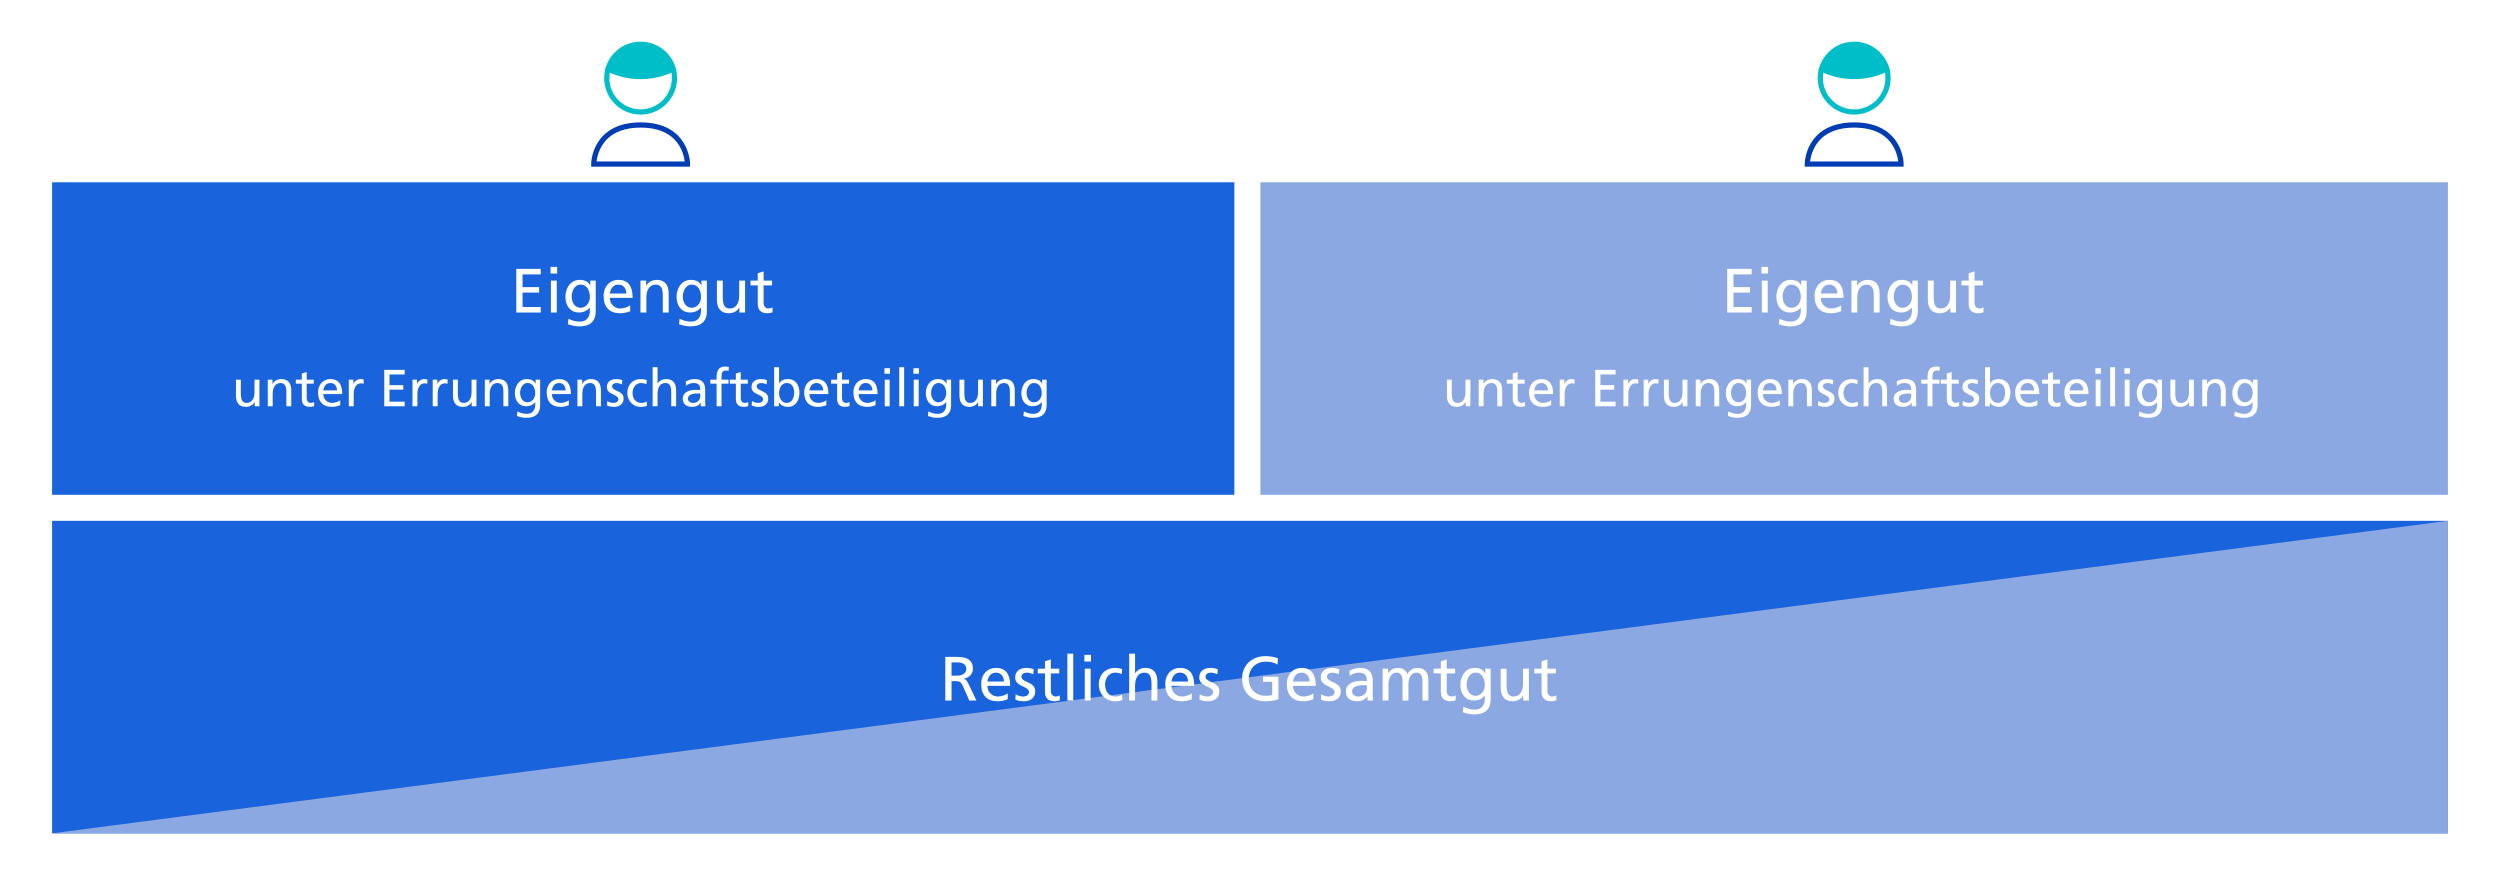 <svg width="480" height="170" viewBox="0 0 480 170" fill="none" xmlns="http://www.w3.org/2000/svg">
<rect width="480" height="170" fill="white"/>
<path d="M85.79 55.228V56.46H81.716V59.316H85.426V60.548H81.716V63.768H85.79V65H80.316V55.228H85.79ZM89.467 54.78V56.264H87.983V54.78H89.467ZM89.383 57.86V65H88.067V57.86H89.383ZM94.372 65C93.718 65 93.158 64.841 92.692 64.524C92.234 64.197 91.889 63.768 91.656 63.236C91.432 62.704 91.32 62.121 91.32 61.486C91.32 60.823 91.446 60.203 91.698 59.624C91.95 59.045 92.314 58.579 92.79 58.224C93.275 57.869 93.849 57.692 94.512 57.692C95.669 57.692 96.453 58.103 96.864 58.924H96.892V57.86H98.11V64.706C98.11 65.817 97.806 66.661 97.2 67.24C96.593 67.819 95.669 68.108 94.428 68.108C93.989 68.108 93.583 68.071 93.21 67.996C92.846 67.921 92.398 67.795 91.866 67.618L92.006 66.4C92.538 66.652 92.986 66.82 93.35 66.904C93.723 66.997 94.129 67.044 94.568 67.044C95.268 67.044 95.814 66.825 96.206 66.386C96.598 65.947 96.794 65.35 96.794 64.594V63.894H96.766C96.495 64.249 96.145 64.524 95.716 64.72C95.296 64.907 94.848 65 94.372 65ZM96.794 61.5C96.794 60.716 96.612 60.063 96.248 59.54C95.884 59.017 95.37 58.756 94.708 58.756C94.297 58.756 93.942 58.887 93.644 59.148C93.345 59.4 93.116 59.731 92.958 60.142C92.799 60.543 92.72 60.968 92.72 61.416C92.72 61.883 92.804 62.307 92.972 62.69C93.14 63.073 93.373 63.376 93.672 63.6C93.97 63.824 94.316 63.936 94.708 63.936C95.09 63.936 95.44 63.833 95.758 63.628C96.075 63.413 96.327 63.124 96.514 62.76C96.7 62.387 96.794 61.967 96.794 61.5ZM103.588 65.168C102.384 65.168 101.465 64.837 100.83 64.174C100.196 63.502 99.878 62.545 99.878 61.304C99.878 60.595 100.018 59.969 100.298 59.428C100.578 58.877 100.97 58.453 101.474 58.154C101.988 57.846 102.571 57.692 103.224 57.692C105.324 57.692 106.374 59.036 106.374 61.724H101.278C101.278 62.191 101.386 62.606 101.6 62.97C101.824 63.325 102.114 63.605 102.468 63.81C102.823 64.006 103.21 64.104 103.63 64.104C103.994 64.104 104.391 64.034 104.82 63.894C105.259 63.745 105.595 63.577 105.828 63.39V64.706C105.362 64.893 104.96 65.014 104.624 65.07C104.288 65.135 103.943 65.168 103.588 65.168ZM103.182 58.756C102.66 58.756 102.23 58.933 101.894 59.288C101.558 59.643 101.353 60.128 101.278 60.744H104.974C104.965 60.156 104.802 59.68 104.484 59.316C104.167 58.943 103.733 58.756 103.182 58.756ZM111.564 58.756C110.882 58.756 110.36 59.017 109.996 59.54C109.632 60.063 109.45 60.777 109.45 61.682V65H108.134V57.86H109.408V58.994H109.436C109.65 58.583 109.968 58.266 110.388 58.042C110.808 57.809 111.27 57.692 111.774 57.692C112.66 57.692 113.328 57.953 113.776 58.476C114.224 58.999 114.448 59.75 114.448 60.73V65H113.132V61.136C113.132 60.259 112.992 59.643 112.712 59.288C112.441 58.933 112.058 58.756 111.564 58.756ZM119.268 65C118.615 65 118.055 64.841 117.588 64.524C117.131 64.197 116.786 63.768 116.552 63.236C116.328 62.704 116.216 62.121 116.216 61.486C116.216 60.823 116.342 60.203 116.594 59.624C116.846 59.045 117.21 58.579 117.686 58.224C118.172 57.869 118.746 57.692 119.408 57.692C120.566 57.692 121.35 58.103 121.76 58.924H121.788V57.86H123.006V64.706C123.006 65.817 122.703 66.661 122.096 67.24C121.49 67.819 120.566 68.108 119.324 68.108C118.886 68.108 118.48 68.071 118.106 67.996C117.742 67.921 117.294 67.795 116.762 67.618L116.902 66.4C117.434 66.652 117.882 66.82 118.246 66.904C118.62 66.997 119.026 67.044 119.464 67.044C120.164 67.044 120.71 66.825 121.102 66.386C121.494 65.947 121.69 65.35 121.69 64.594V63.894H121.662C121.392 64.249 121.042 64.524 120.612 64.72C120.192 64.907 119.744 65 119.268 65ZM121.69 61.5C121.69 60.716 121.508 60.063 121.144 59.54C120.78 59.017 120.267 58.756 119.604 58.756C119.194 58.756 118.839 58.887 118.54 59.148C118.242 59.4 118.013 59.731 117.854 60.142C117.696 60.543 117.616 60.968 117.616 61.416C117.616 61.883 117.7 62.307 117.868 62.69C118.036 63.073 118.27 63.376 118.568 63.6C118.867 63.824 119.212 63.936 119.604 63.936C119.987 63.936 120.337 63.833 120.654 63.628C120.972 63.413 121.224 63.124 121.41 62.76C121.597 62.387 121.69 61.967 121.69 61.5ZM130.263 63.866C130.086 64.249 129.782 64.561 129.353 64.804C128.933 65.047 128.457 65.168 127.925 65.168C127.038 65.168 126.371 64.907 125.923 64.384C125.475 63.861 125.251 63.105 125.251 62.116V57.86H126.567V61.458C126.567 62.494 126.702 63.194 126.973 63.558C127.244 63.922 127.631 64.104 128.135 64.104C128.798 64.104 129.316 63.847 129.689 63.334C130.062 62.821 130.249 62.102 130.249 61.178V57.86H131.565V65H130.291V63.866H130.263ZM136.581 65.168C135.863 65.168 135.317 64.991 134.943 64.636C134.579 64.272 134.397 63.763 134.397 63.11V58.924H132.787V57.86H134.397V56.208L135.713 55.788V57.86H137.603V58.924H135.713V62.858C135.713 63.203 135.811 63.497 136.007 63.74C136.203 63.983 136.474 64.104 136.819 64.104C137.146 64.104 137.445 64.02 137.715 63.852V64.972C137.249 65.103 136.871 65.168 136.581 65.168Z" fill="white"/>
<path d="M335.79 55.228V56.46H331.716V59.316H335.426V60.548H331.716V63.768H335.79V65H330.316V55.228H335.79ZM339.467 54.78V56.264H337.983V54.78H339.467ZM339.383 57.86V65H338.067V57.86H339.383ZM344.372 65C343.718 65 343.158 64.841 342.692 64.524C342.234 64.197 341.889 63.768 341.656 63.236C341.432 62.704 341.32 62.121 341.32 61.486C341.32 60.823 341.446 60.203 341.698 59.624C341.95 59.045 342.314 58.579 342.79 58.224C343.275 57.869 343.849 57.692 344.512 57.692C345.669 57.692 346.453 58.103 346.864 58.924H346.892V57.86H348.11V64.706C348.11 65.817 347.806 66.661 347.2 67.24C346.593 67.819 345.669 68.108 344.428 68.108C343.989 68.108 343.583 68.071 343.21 67.996C342.846 67.921 342.398 67.795 341.866 67.618L342.006 66.4C342.538 66.652 342.986 66.82 343.35 66.904C343.723 66.997 344.129 67.044 344.568 67.044C345.268 67.044 345.814 66.825 346.206 66.386C346.598 65.947 346.794 65.35 346.794 64.594V63.894H346.766C346.495 64.249 346.145 64.524 345.716 64.72C345.296 64.907 344.848 65 344.372 65ZM346.794 61.5C346.794 60.716 346.612 60.063 346.248 59.54C345.884 59.017 345.37 58.756 344.708 58.756C344.297 58.756 343.942 58.887 343.644 59.148C343.345 59.4 343.116 59.731 342.958 60.142C342.799 60.543 342.72 60.968 342.72 61.416C342.72 61.883 342.804 62.307 342.972 62.69C343.14 63.073 343.373 63.376 343.672 63.6C343.97 63.824 344.316 63.936 344.708 63.936C345.09 63.936 345.44 63.833 345.758 63.628C346.075 63.413 346.327 63.124 346.514 62.76C346.7 62.387 346.794 61.967 346.794 61.5ZM353.588 65.168C352.384 65.168 351.465 64.837 350.83 64.174C350.196 63.502 349.878 62.545 349.878 61.304C349.878 60.595 350.018 59.969 350.298 59.428C350.578 58.877 350.97 58.453 351.474 58.154C351.988 57.846 352.571 57.692 353.224 57.692C355.324 57.692 356.374 59.036 356.374 61.724H351.278C351.278 62.191 351.386 62.606 351.6 62.97C351.824 63.325 352.114 63.605 352.468 63.81C352.823 64.006 353.21 64.104 353.63 64.104C353.994 64.104 354.391 64.034 354.82 63.894C355.259 63.745 355.595 63.577 355.828 63.39V64.706C355.362 64.893 354.96 65.014 354.624 65.07C354.288 65.135 353.943 65.168 353.588 65.168ZM353.182 58.756C352.66 58.756 352.23 58.933 351.894 59.288C351.558 59.643 351.353 60.128 351.278 60.744H354.974C354.965 60.156 354.802 59.68 354.484 59.316C354.167 58.943 353.733 58.756 353.182 58.756ZM361.564 58.756C360.882 58.756 360.36 59.017 359.996 59.54C359.632 60.063 359.45 60.777 359.45 61.682V65H358.134V57.86H359.408V58.994H359.436C359.65 58.583 359.968 58.266 360.388 58.042C360.808 57.809 361.27 57.692 361.774 57.692C362.66 57.692 363.328 57.953 363.776 58.476C364.224 58.999 364.448 59.75 364.448 60.73V65H363.132V61.136C363.132 60.259 362.992 59.643 362.712 59.288C362.441 58.933 362.058 58.756 361.564 58.756ZM369.268 65C368.615 65 368.055 64.841 367.588 64.524C367.131 64.197 366.786 63.768 366.552 63.236C366.328 62.704 366.216 62.121 366.216 61.486C366.216 60.823 366.342 60.203 366.594 59.624C366.846 59.045 367.21 58.579 367.686 58.224C368.172 57.869 368.746 57.692 369.408 57.692C370.566 57.692 371.35 58.103 371.76 58.924H371.788V57.86H373.006V64.706C373.006 65.817 372.703 66.661 372.096 67.24C371.49 67.819 370.566 68.108 369.324 68.108C368.886 68.108 368.48 68.071 368.106 67.996C367.742 67.921 367.294 67.795 366.762 67.618L366.902 66.4C367.434 66.652 367.882 66.82 368.246 66.904C368.62 66.997 369.026 67.044 369.464 67.044C370.164 67.044 370.71 66.825 371.102 66.386C371.494 65.947 371.69 65.35 371.69 64.594V63.894H371.662C371.392 64.249 371.042 64.524 370.612 64.72C370.192 64.907 369.744 65 369.268 65ZM371.69 61.5C371.69 60.716 371.508 60.063 371.144 59.54C370.78 59.017 370.267 58.756 369.604 58.756C369.194 58.756 368.839 58.887 368.54 59.148C368.242 59.4 368.013 59.731 367.854 60.142C367.696 60.543 367.616 60.968 367.616 61.416C367.616 61.883 367.7 62.307 367.868 62.69C368.036 63.073 368.27 63.376 368.568 63.6C368.867 63.824 369.212 63.936 369.604 63.936C369.987 63.936 370.337 63.833 370.654 63.628C370.972 63.413 371.224 63.124 371.41 62.76C371.597 62.387 371.69 61.967 371.69 61.5ZM380.263 63.866C380.086 64.249 379.782 64.561 379.353 64.804C378.933 65.047 378.457 65.168 377.925 65.168C377.038 65.168 376.371 64.907 375.923 64.384C375.475 63.861 375.251 63.105 375.251 62.116V57.86H376.567V61.458C376.567 62.494 376.702 63.194 376.973 63.558C377.244 63.922 377.631 64.104 378.135 64.104C378.798 64.104 379.316 63.847 379.689 63.334C380.062 62.821 380.249 62.102 380.249 61.178V57.86H381.565V65H380.291V63.866H380.263ZM386.581 65.168C385.863 65.168 385.317 64.991 384.943 64.636C384.579 64.272 384.397 63.763 384.397 63.11V58.924H382.787V57.86H384.397V56.208L385.713 55.788V57.86H387.603V58.924H385.713V62.858C385.713 63.203 385.811 63.497 386.007 63.74C386.203 63.983 386.474 64.104 386.819 64.104C387.146 64.104 387.445 64.02 387.715 63.852V64.972C387.249 65.103 386.871 65.168 386.581 65.168Z" fill="white"/>
<rect width="227" height="60" transform="translate(10 35)" fill="#1964DC"/>
<path d="M103.82 51.624V52.68H100.328V55.128H103.508V56.184H100.328V58.944H103.82V60H99.128V51.624H103.82ZM106.972 51.24V52.512H105.7V51.24H106.972ZM106.9 53.88V60H105.772V53.88H106.9ZM111.176 60C110.616 60 110.136 59.864 109.736 59.592C109.344 59.312 109.048 58.944 108.848 58.488C108.656 58.032 108.56 57.532 108.56 56.988C108.56 56.42 108.668 55.888 108.884 55.392C109.1 54.896 109.412 54.496 109.82 54.192C110.236 53.888 110.728 53.736 111.296 53.736C112.288 53.736 112.96 54.088 113.312 54.792H113.336V53.88H114.38V59.748C114.38 60.7 114.12 61.424 113.6 61.92C113.08 62.416 112.288 62.664 111.224 62.664C110.848 62.664 110.5 62.632 110.18 62.568C109.868 62.504 109.484 62.396 109.028 62.244L109.148 61.2C109.604 61.416 109.988 61.56 110.3 61.632C110.62 61.712 110.968 61.752 111.344 61.752C111.944 61.752 112.412 61.564 112.748 61.188C113.084 60.812 113.252 60.3 113.252 59.652V59.052H113.228C112.996 59.356 112.696 59.592 112.328 59.76C111.968 59.92 111.584 60 111.176 60ZM113.252 57C113.252 56.328 113.096 55.768 112.784 55.32C112.472 54.872 112.032 54.648 111.464 54.648C111.112 54.648 110.808 54.76 110.552 54.984C110.296 55.2 110.1 55.484 109.964 55.836C109.828 56.18 109.76 56.544 109.76 56.928C109.76 57.328 109.832 57.692 109.976 58.02C110.12 58.348 110.32 58.608 110.576 58.8C110.832 58.992 111.128 59.088 111.464 59.088C111.792 59.088 112.092 59 112.364 58.824C112.636 58.64 112.852 58.392 113.012 58.08C113.172 57.76 113.252 57.4 113.252 57ZM119.076 60.144C118.044 60.144 117.256 59.86 116.712 59.292C116.168 58.716 115.896 57.896 115.896 56.832C115.896 56.224 116.016 55.688 116.256 55.224C116.496 54.752 116.832 54.388 117.264 54.132C117.704 53.868 118.204 53.736 118.764 53.736C120.564 53.736 121.464 54.888 121.464 57.192H117.096C117.096 57.592 117.188 57.948 117.372 58.26C117.564 58.564 117.812 58.804 118.116 58.98C118.42 59.148 118.752 59.232 119.112 59.232C119.424 59.232 119.764 59.172 120.132 59.052C120.508 58.924 120.796 58.78 120.996 58.62V59.748C120.596 59.908 120.252 60.012 119.964 60.06C119.676 60.116 119.38 60.144 119.076 60.144ZM118.728 54.648C118.28 54.648 117.912 54.8 117.624 55.104C117.336 55.408 117.16 55.824 117.096 56.352H120.264C120.256 55.848 120.116 55.44 119.844 55.128C119.572 54.808 119.2 54.648 118.728 54.648ZM125.912 54.648C125.328 54.648 124.88 54.872 124.568 55.32C124.256 55.768 124.1 56.38 124.1 57.156V60H122.972V53.88H124.064V54.852H124.088C124.272 54.5 124.544 54.228 124.904 54.036C125.264 53.836 125.66 53.736 126.092 53.736C126.852 53.736 127.424 53.96 127.808 54.408C128.192 54.856 128.384 55.5 128.384 56.34V60H127.256V56.688C127.256 55.936 127.136 55.408 126.896 55.104C126.664 54.8 126.336 54.648 125.912 54.648ZM132.516 60C131.956 60 131.476 59.864 131.076 59.592C130.684 59.312 130.388 58.944 130.188 58.488C129.996 58.032 129.9 57.532 129.9 56.988C129.9 56.42 130.008 55.888 130.224 55.392C130.44 54.896 130.752 54.496 131.16 54.192C131.576 53.888 132.068 53.736 132.636 53.736C133.628 53.736 134.3 54.088 134.652 54.792H134.676V53.88H135.72V59.748C135.72 60.7 135.46 61.424 134.94 61.92C134.42 62.416 133.628 62.664 132.564 62.664C132.188 62.664 131.84 62.632 131.52 62.568C131.208 62.504 130.824 62.396 130.368 62.244L130.488 61.2C130.944 61.416 131.328 61.56 131.64 61.632C131.96 61.712 132.308 61.752 132.684 61.752C133.284 61.752 133.752 61.564 134.088 61.188C134.424 60.812 134.592 60.3 134.592 59.652V59.052H134.568C134.336 59.356 134.036 59.592 133.668 59.76C133.308 59.92 132.924 60 132.516 60ZM134.592 57C134.592 56.328 134.436 55.768 134.124 55.32C133.812 54.872 133.372 54.648 132.804 54.648C132.452 54.648 132.148 54.76 131.892 54.984C131.636 55.2 131.44 55.484 131.304 55.836C131.168 56.18 131.1 56.544 131.1 56.928C131.1 57.328 131.172 57.692 131.316 58.02C131.46 58.348 131.66 58.608 131.916 58.8C132.172 58.992 132.468 59.088 132.804 59.088C133.132 59.088 133.432 59 133.704 58.824C133.976 58.64 134.192 58.392 134.352 58.08C134.512 57.76 134.592 57.4 134.592 57ZM141.94 59.028C141.788 59.356 141.528 59.624 141.16 59.832C140.8 60.04 140.392 60.144 139.936 60.144C139.176 60.144 138.604 59.92 138.22 59.472C137.836 59.024 137.644 58.376 137.644 57.528V53.88H138.772V56.964C138.772 57.852 138.888 58.452 139.12 58.764C139.352 59.076 139.684 59.232 140.116 59.232C140.684 59.232 141.128 59.012 141.448 58.572C141.768 58.132 141.928 57.516 141.928 56.724V53.88H143.056V60H141.964V59.028H141.94ZM147.356 60.144C146.74 60.144 146.272 59.992 145.952 59.688C145.64 59.376 145.484 58.94 145.484 58.38V54.792H144.104V53.88H145.484V52.464L146.612 52.104V53.88H148.232V54.792H146.612V58.164C146.612 58.46 146.696 58.712 146.864 58.92C147.032 59.128 147.264 59.232 147.56 59.232C147.84 59.232 148.096 59.16 148.328 59.016V59.976C147.928 60.088 147.604 60.144 147.356 60.144Z" fill="white"/>
<path d="M48.88 77.19C48.753 77.463 48.537 77.687 48.23 77.86C47.93 78.033 47.59 78.12 47.21 78.12C46.577 78.12 46.1 77.933 45.78 77.56C45.46 77.187 45.3 76.647 45.3 75.94V72.9H46.24V75.47C46.24 76.21 46.337 76.71 46.53 76.97C46.723 77.23 47 77.36 47.36 77.36C47.833 77.36 48.203 77.177 48.47 76.81C48.737 76.443 48.87 75.93 48.87 75.27V72.9H49.81V78H48.9V77.19H48.88ZM53.863 73.54C53.377 73.54 53.003 73.727 52.743 74.1C52.483 74.473 52.353 74.983 52.353 75.63V78H51.413V72.9H52.323V73.71H52.343C52.497 73.417 52.723 73.19 53.023 73.03C53.323 72.863 53.653 72.78 54.013 72.78C54.647 72.78 55.123 72.967 55.443 73.34C55.763 73.713 55.923 74.25 55.923 74.95V78H54.983V75.24C54.983 74.613 54.883 74.173 54.683 73.92C54.49 73.667 54.217 73.54 53.863 73.54ZM59.507 78.12C58.993 78.12 58.603 77.993 58.337 77.74C58.077 77.48 57.947 77.117 57.947 76.65V73.66H56.797V72.9H57.947V71.72L58.887 71.42V72.9H60.237V73.66H58.887V76.47C58.887 76.717 58.957 76.927 59.097 77.1C59.237 77.273 59.43 77.36 59.677 77.36C59.91 77.36 60.123 77.3 60.317 77.18V77.98C59.983 78.073 59.713 78.12 59.507 78.12ZM63.723 78.12C62.863 78.12 62.207 77.883 61.753 77.41C61.3 76.93 61.073 76.247 61.073 75.36C61.073 74.853 61.173 74.407 61.373 74.02C61.573 73.627 61.853 73.323 62.213 73.11C62.58 72.89 62.997 72.78 63.463 72.78C64.963 72.78 65.713 73.74 65.713 75.66H62.073C62.073 75.993 62.15 76.29 62.303 76.55C62.463 76.803 62.67 77.003 62.923 77.15C63.177 77.29 63.453 77.36 63.753 77.36C64.013 77.36 64.297 77.31 64.603 77.21C64.917 77.103 65.157 76.983 65.323 76.85V77.79C64.99 77.923 64.703 78.01 64.463 78.05C64.223 78.097 63.977 78.12 63.723 78.12ZM63.433 73.54C63.06 73.54 62.753 73.667 62.513 73.92C62.273 74.173 62.127 74.52 62.073 74.96H64.713C64.707 74.54 64.59 74.2 64.363 73.94C64.137 73.673 63.827 73.54 63.433 73.54ZM67.85 72.9V73.69H67.87C67.997 73.417 68.183 73.197 68.43 73.03C68.677 72.863 68.937 72.78 69.21 72.78C69.403 72.78 69.607 72.803 69.82 72.85V73.69C69.673 73.63 69.5 73.6 69.3 73.6C68.873 73.6 68.533 73.79 68.28 74.17C68.033 74.55 67.91 75.053 67.91 75.68V78H66.97V72.9H67.85ZM77.69 71.02V71.9H74.78V73.94H77.43V74.82H74.78V77.12H77.69V78H73.78V71.02H77.69ZM80.076 72.9V73.69H80.097C80.223 73.417 80.41 73.197 80.656 73.03C80.903 72.863 81.163 72.78 81.436 72.78C81.63 72.78 81.833 72.803 82.046 72.85V73.69C81.9 73.63 81.727 73.6 81.526 73.6C81.1 73.6 80.76 73.79 80.507 74.17C80.26 74.55 80.136 75.053 80.136 75.68V78H79.197V72.9H80.076ZM83.963 72.9V73.69H83.983C84.11 73.417 84.296 73.197 84.543 73.03C84.79 72.863 85.05 72.78 85.323 72.78C85.516 72.78 85.72 72.803 85.933 72.85V73.69C85.787 73.63 85.613 73.6 85.413 73.6C84.987 73.6 84.647 73.79 84.393 74.17C84.147 74.55 84.023 75.053 84.023 75.68V78H83.083V72.9H83.963ZM90.55 77.19C90.423 77.463 90.207 77.687 89.9 77.86C89.6 78.033 89.26 78.12 88.88 78.12C88.247 78.12 87.77 77.933 87.45 77.56C87.13 77.187 86.97 76.647 86.97 75.94V72.9H87.91V75.47C87.91 76.21 88.007 76.71 88.2 76.97C88.393 77.23 88.67 77.36 89.03 77.36C89.503 77.36 89.873 77.177 90.14 76.81C90.407 76.443 90.54 75.93 90.54 75.27V72.9H91.48V78H90.57V77.19H90.55ZM95.533 73.54C95.046 73.54 94.673 73.727 94.413 74.1C94.153 74.473 94.023 74.983 94.023 75.63V78H93.083V72.9H93.993V73.71H94.013C94.166 73.417 94.393 73.19 94.693 73.03C94.993 72.863 95.323 72.78 95.683 72.78C96.317 72.78 96.793 72.967 97.113 73.34C97.433 73.713 97.593 74.25 97.593 74.95V78H96.653V75.24C96.653 74.613 96.553 74.173 96.353 73.92C96.16 73.667 95.886 73.54 95.533 73.54ZM101.036 78C100.57 78 100.17 77.887 99.837 77.66C99.51 77.427 99.263 77.12 99.097 76.74C98.936 76.36 98.856 75.943 98.856 75.49C98.856 75.017 98.947 74.573 99.126 74.16C99.306 73.747 99.567 73.413 99.906 73.16C100.253 72.907 100.663 72.78 101.136 72.78C101.963 72.78 102.523 73.073 102.816 73.66H102.836V72.9H103.706V77.79C103.706 78.583 103.49 79.187 103.056 79.6C102.623 80.013 101.963 80.22 101.076 80.22C100.763 80.22 100.473 80.193 100.206 80.14C99.947 80.087 99.626 79.997 99.246 79.87L99.347 79C99.727 79.18 100.046 79.3 100.306 79.36C100.573 79.427 100.863 79.46 101.176 79.46C101.676 79.46 102.066 79.303 102.346 78.99C102.626 78.677 102.766 78.25 102.766 77.71V77.21H102.746C102.553 77.463 102.303 77.66 101.996 77.8C101.696 77.933 101.376 78 101.036 78ZM102.766 75.5C102.766 74.94 102.636 74.473 102.376 74.1C102.116 73.727 101.75 73.54 101.276 73.54C100.983 73.54 100.73 73.633 100.516 73.82C100.303 74 100.14 74.237 100.026 74.53C99.913 74.817 99.856 75.12 99.856 75.44C99.856 75.773 99.916 76.077 100.036 76.35C100.156 76.623 100.323 76.84 100.536 77C100.75 77.16 100.996 77.24 101.276 77.24C101.55 77.24 101.8 77.167 102.026 77.02C102.253 76.867 102.433 76.66 102.566 76.4C102.7 76.133 102.766 75.833 102.766 75.5ZM107.62 78.12C106.76 78.12 106.103 77.883 105.65 77.41C105.196 76.93 104.97 76.247 104.97 75.36C104.97 74.853 105.07 74.407 105.27 74.02C105.47 73.627 105.75 73.323 106.11 73.11C106.476 72.89 106.893 72.78 107.36 72.78C108.86 72.78 109.61 73.74 109.61 75.66H105.97C105.97 75.993 106.046 76.29 106.2 76.55C106.36 76.803 106.566 77.003 106.82 77.15C107.073 77.29 107.35 77.36 107.65 77.36C107.91 77.36 108.193 77.31 108.5 77.21C108.813 77.103 109.053 76.983 109.22 76.85V77.79C108.886 77.923 108.6 78.01 108.36 78.05C108.12 78.097 107.873 78.12 107.62 78.12ZM107.33 73.54C106.956 73.54 106.65 73.667 106.41 73.92C106.17 74.173 106.023 74.52 105.97 74.96H108.61C108.603 74.54 108.486 74.2 108.26 73.94C108.033 73.673 107.723 73.54 107.33 73.54ZM113.316 73.54C112.83 73.54 112.456 73.727 112.196 74.1C111.936 74.473 111.806 74.983 111.806 75.63V78H110.866V72.9H111.776V73.71H111.796C111.95 73.417 112.176 73.19 112.476 73.03C112.776 72.863 113.106 72.78 113.466 72.78C114.1 72.78 114.576 72.967 114.896 73.34C115.216 73.713 115.376 74.25 115.376 74.95V78H114.436V75.24C114.436 74.613 114.336 74.173 114.136 73.92C113.943 73.667 113.67 73.54 113.316 73.54ZM117.77 77.36C118.043 77.36 118.27 77.3 118.45 77.18C118.636 77.053 118.73 76.87 118.73 76.63C118.73 76.477 118.663 76.333 118.53 76.2C118.396 76.067 118.156 75.923 117.81 75.77C117.316 75.55 116.976 75.33 116.79 75.11C116.61 74.883 116.52 74.627 116.52 74.34C116.52 73.833 116.686 73.447 117.02 73.18C117.36 72.913 117.793 72.78 118.32 72.78C118.52 72.78 118.71 72.797 118.89 72.83C119.07 72.863 119.27 72.913 119.49 72.98L119.41 73.8C119.316 73.74 119.156 73.683 118.93 73.63C118.71 73.57 118.54 73.54 118.42 73.54C118.153 73.54 117.936 73.597 117.77 73.71C117.603 73.817 117.52 73.967 117.52 74.16C117.52 74.353 117.596 74.517 117.75 74.65C117.903 74.777 118.156 74.917 118.51 75.07C118.95 75.263 119.263 75.47 119.45 75.69C119.636 75.91 119.73 76.19 119.73 76.53C119.73 77.01 119.566 77.397 119.24 77.69C118.913 77.977 118.48 78.12 117.94 78.12C117.36 78.12 116.896 78.027 116.55 77.84L116.6 77C116.753 77.1 116.943 77.187 117.17 77.26C117.403 77.327 117.603 77.36 117.77 77.36ZM123.046 78.12C122.54 78.12 122.09 78 121.696 77.76C121.303 77.52 120.996 77.197 120.776 76.79C120.556 76.377 120.446 75.93 120.446 75.45C120.446 74.937 120.553 74.477 120.766 74.07C120.986 73.663 121.293 73.347 121.686 73.12C122.08 72.893 122.533 72.78 123.046 72.78C123.233 72.78 123.436 72.8 123.656 72.84C123.876 72.88 124.053 72.927 124.186 72.98L124.106 73.76C123.753 73.613 123.413 73.54 123.086 73.54C122.76 73.54 122.47 73.63 122.216 73.81C121.97 73.983 121.78 74.217 121.646 74.51C121.513 74.803 121.446 75.117 121.446 75.45C121.446 75.777 121.506 76.087 121.626 76.38C121.753 76.667 121.943 76.903 122.196 77.09C122.45 77.27 122.766 77.36 123.146 77.36C123.313 77.36 123.486 77.337 123.666 77.29C123.853 77.237 124.016 77.163 124.156 77.07L124.226 77.91C123.906 78.05 123.513 78.12 123.046 78.12ZM127.77 73.54C127.243 73.54 126.856 73.74 126.61 74.14C126.37 74.54 126.25 75.03 126.25 75.61V78H125.31V70.5H126.25V73.63H126.27C126.443 73.357 126.67 73.147 126.95 73C127.236 72.853 127.556 72.78 127.91 72.78C128.543 72.78 129.02 72.97 129.34 73.35C129.66 73.723 129.82 74.263 129.82 74.97V78H128.88V75.32C128.88 74.74 128.796 74.3 128.63 74C128.47 73.693 128.183 73.54 127.77 73.54ZM134.533 77.34C134.353 77.593 134.126 77.787 133.853 77.92C133.58 78.053 133.276 78.12 132.943 78.12C132.35 78.12 131.89 77.983 131.563 77.71C131.243 77.437 131.083 77.043 131.083 76.53C131.083 76.003 131.306 75.593 131.753 75.3C132.206 75 132.796 74.85 133.523 74.85C133.863 74.85 134.173 74.857 134.453 74.87C134.453 74.403 134.353 74.067 134.153 73.86C133.96 73.647 133.64 73.54 133.193 73.54C132.933 73.54 132.67 73.587 132.403 73.68C132.143 73.767 131.913 73.893 131.713 74.06L131.663 73.26C132.203 72.94 132.763 72.78 133.343 72.78C134.043 72.78 134.56 72.95 134.893 73.29C135.226 73.63 135.393 74.16 135.393 74.88V77.12C135.393 77.493 135.406 77.787 135.433 78H134.553V77.34H134.533ZM133.843 75.55C133.296 75.55 132.866 75.633 132.553 75.8C132.24 75.967 132.083 76.21 132.083 76.53C132.083 76.77 132.176 76.97 132.363 77.13C132.556 77.283 132.783 77.36 133.043 77.36C133.476 77.36 133.82 77.237 134.073 76.99C134.326 76.743 134.453 76.42 134.453 76.02V75.57C134.406 75.57 134.323 75.567 134.203 75.56C134.083 75.553 133.963 75.55 133.843 75.55ZM136.39 73.66V72.9H137.59V72.4C137.59 71.707 137.72 71.197 137.98 70.87C138.24 70.543 138.68 70.38 139.3 70.38C139.48 70.38 139.69 70.4 139.93 70.44L139.89 71.2C139.776 71.16 139.626 71.14 139.44 71.14C139.106 71.14 138.87 71.23 138.73 71.41C138.596 71.583 138.53 71.87 138.53 72.27V72.9H139.88V73.66H138.53V78H137.59V73.66H136.39ZM142.846 78.12C142.333 78.12 141.943 77.993 141.676 77.74C141.416 77.48 141.286 77.117 141.286 76.65V73.66H140.136V72.9H141.286V71.72L142.226 71.42V72.9H143.576V73.66H142.226V76.47C142.226 76.717 142.296 76.927 142.436 77.1C142.576 77.273 142.77 77.36 143.016 77.36C143.25 77.36 143.463 77.3 143.656 77.18V77.98C143.323 78.073 143.053 78.12 142.846 78.12ZM145.543 77.36C145.816 77.36 146.043 77.3 146.223 77.18C146.41 77.053 146.503 76.87 146.503 76.63C146.503 76.477 146.436 76.333 146.303 76.2C146.17 76.067 145.93 75.923 145.583 75.77C145.09 75.55 144.75 75.33 144.563 75.11C144.383 74.883 144.293 74.627 144.293 74.34C144.293 73.833 144.46 73.447 144.793 73.18C145.133 72.913 145.566 72.78 146.093 72.78C146.293 72.78 146.483 72.797 146.663 72.83C146.843 72.863 147.043 72.913 147.263 72.98L147.183 73.8C147.09 73.74 146.93 73.683 146.703 73.63C146.483 73.57 146.313 73.54 146.193 73.54C145.926 73.54 145.71 73.597 145.543 73.71C145.376 73.817 145.293 73.967 145.293 74.16C145.293 74.353 145.37 74.517 145.523 74.65C145.676 74.777 145.93 74.917 146.283 75.07C146.723 75.263 147.036 75.47 147.223 75.69C147.41 75.91 147.503 76.19 147.503 76.53C147.503 77.01 147.34 77.397 147.013 77.69C146.686 77.977 146.253 78.12 145.713 78.12C145.133 78.12 144.67 78.027 144.323 77.84L144.373 77C144.526 77.1 144.716 77.187 144.943 77.26C145.176 77.327 145.376 77.36 145.543 77.36ZM149.58 70.5V73.6H149.6C149.94 73.053 150.503 72.78 151.29 72.78C151.75 72.78 152.147 72.893 152.48 73.12C152.813 73.347 153.063 73.657 153.23 74.05C153.403 74.437 153.49 74.873 153.49 75.36C153.49 75.86 153.41 76.32 153.25 76.74C153.09 77.153 152.843 77.487 152.51 77.74C152.183 77.993 151.78 78.12 151.3 78.12C150.933 78.12 150.597 78.047 150.29 77.9C149.983 77.753 149.74 77.547 149.56 77.28H149.54V78H148.64V70.5H149.58ZM152.49 75.42C152.49 74.84 152.367 74.383 152.12 74.05C151.873 73.71 151.527 73.54 151.08 73.54C150.767 73.54 150.497 73.63 150.27 73.81C150.043 73.99 149.87 74.227 149.75 74.52C149.637 74.813 149.58 75.127 149.58 75.46C149.58 75.773 149.633 76.077 149.74 76.37C149.853 76.663 150.023 76.903 150.25 77.09C150.477 77.27 150.753 77.36 151.08 77.36C151.373 77.36 151.627 77.27 151.84 77.09C152.053 76.91 152.213 76.673 152.32 76.38C152.433 76.08 152.49 75.76 152.49 75.42ZM157.063 78.12C156.203 78.12 155.546 77.883 155.093 77.41C154.64 76.93 154.413 76.247 154.413 75.36C154.413 74.853 154.513 74.407 154.713 74.02C154.913 73.627 155.193 73.323 155.553 73.11C155.92 72.89 156.336 72.78 156.803 72.78C158.303 72.78 159.053 73.74 159.053 75.66H155.413C155.413 75.993 155.49 76.29 155.643 76.55C155.803 76.803 156.01 77.003 156.263 77.15C156.516 77.29 156.793 77.36 157.093 77.36C157.353 77.36 157.636 77.31 157.943 77.21C158.256 77.103 158.496 76.983 158.663 76.85V77.79C158.33 77.923 158.043 78.01 157.803 78.05C157.563 78.097 157.316 78.12 157.063 78.12ZM156.773 73.54C156.4 73.54 156.093 73.667 155.853 73.92C155.613 74.173 155.466 74.52 155.413 74.96H158.053C158.046 74.54 157.93 74.2 157.703 73.94C157.476 73.673 157.166 73.54 156.773 73.54ZM162.29 78.12C161.776 78.12 161.386 77.993 161.12 77.74C160.86 77.48 160.73 77.117 160.73 76.65V73.66H159.58V72.9H160.73V71.72L161.67 71.42V72.9H163.02V73.66H161.67V76.47C161.67 76.717 161.74 76.927 161.88 77.1C162.02 77.273 162.213 77.36 162.46 77.36C162.693 77.36 162.906 77.3 163.1 77.18V77.98C162.766 78.073 162.496 78.12 162.29 78.12ZM166.506 78.12C165.646 78.12 164.99 77.883 164.536 77.41C164.083 76.93 163.856 76.247 163.856 75.36C163.856 74.853 163.956 74.407 164.156 74.02C164.356 73.627 164.636 73.323 164.996 73.11C165.363 72.89 165.78 72.78 166.246 72.78C167.746 72.78 168.496 73.74 168.496 75.66H164.856C164.856 75.993 164.933 76.29 165.086 76.55C165.246 76.803 165.453 77.003 165.706 77.15C165.96 77.29 166.236 77.36 166.536 77.36C166.796 77.36 167.08 77.31 167.386 77.21C167.7 77.103 167.94 76.983 168.106 76.85V77.79C167.773 77.923 167.486 78.01 167.246 78.05C167.006 78.097 166.76 78.12 166.506 78.12ZM166.216 73.54C165.843 73.54 165.536 73.667 165.296 73.92C165.056 74.173 164.91 74.52 164.856 74.96H167.496C167.49 74.54 167.373 74.2 167.146 73.94C166.92 73.673 166.61 73.54 166.216 73.54ZM170.873 70.7V71.76H169.813V70.7H170.873ZM170.813 72.9V78H169.873V72.9H170.813ZM173.596 70.5V78H172.656V70.5H173.596ZM176.44 70.7V71.76H175.38V70.7H176.44ZM176.38 72.9V78H175.44V72.9H176.38ZM179.943 78C179.476 78 179.076 77.887 178.743 77.66C178.416 77.427 178.169 77.12 178.003 76.74C177.843 76.36 177.763 75.943 177.763 75.49C177.763 75.017 177.853 74.573 178.033 74.16C178.213 73.747 178.473 73.413 178.813 73.16C179.159 72.907 179.569 72.78 180.043 72.78C180.869 72.78 181.429 73.073 181.723 73.66H181.743V72.9H182.613V77.79C182.613 78.583 182.396 79.187 181.963 79.6C181.529 80.013 180.869 80.22 179.983 80.22C179.669 80.22 179.379 80.193 179.113 80.14C178.853 80.087 178.533 79.997 178.153 79.87L178.253 79C178.633 79.18 178.953 79.3 179.213 79.36C179.479 79.427 179.769 79.46 180.083 79.46C180.583 79.46 180.973 79.303 181.253 78.99C181.533 78.677 181.673 78.25 181.673 77.71V77.21H181.653C181.459 77.463 181.209 77.66 180.903 77.8C180.603 77.933 180.283 78 179.943 78ZM181.673 75.5C181.673 74.94 181.543 74.473 181.283 74.1C181.023 73.727 180.656 73.54 180.183 73.54C179.889 73.54 179.636 73.633 179.423 73.82C179.209 74 179.046 74.237 178.933 74.53C178.819 74.817 178.763 75.12 178.763 75.44C178.763 75.773 178.823 76.077 178.943 76.35C179.063 76.623 179.229 76.84 179.443 77C179.656 77.16 179.903 77.24 180.183 77.24C180.456 77.24 180.706 77.167 180.933 77.02C181.159 76.867 181.339 76.66 181.473 76.4C181.606 76.133 181.673 75.833 181.673 75.5ZM187.796 77.19C187.669 77.463 187.453 77.687 187.146 77.86C186.846 78.033 186.506 78.12 186.126 78.12C185.493 78.12 185.016 77.933 184.696 77.56C184.376 77.187 184.216 76.647 184.216 75.94V72.9H185.156V75.47C185.156 76.21 185.253 76.71 185.446 76.97C185.639 77.23 185.916 77.36 186.276 77.36C186.749 77.36 187.119 77.177 187.386 76.81C187.653 76.443 187.786 75.93 187.786 75.27V72.9H188.726V78H187.816V77.19H187.796ZM192.779 73.54C192.293 73.54 191.919 73.727 191.659 74.1C191.399 74.473 191.269 74.983 191.269 75.63V78H190.329V72.9H191.239V73.71H191.259C191.413 73.417 191.639 73.19 191.939 73.03C192.239 72.863 192.569 72.78 192.929 72.78C193.563 72.78 194.039 72.967 194.359 73.34C194.679 73.713 194.839 74.25 194.839 74.95V78H193.899V75.24C193.899 74.613 193.799 74.173 193.599 73.92C193.406 73.667 193.133 73.54 192.779 73.54ZM198.283 78C197.816 78 197.416 77.887 197.083 77.66C196.756 77.427 196.509 77.12 196.343 76.74C196.183 76.36 196.103 75.943 196.103 75.49C196.103 75.017 196.193 74.573 196.373 74.16C196.553 73.747 196.813 73.413 197.153 73.16C197.499 72.907 197.909 72.78 198.383 72.78C199.209 72.78 199.769 73.073 200.063 73.66H200.083V72.9H200.953V77.79C200.953 78.583 200.736 79.187 200.303 79.6C199.869 80.013 199.209 80.22 198.323 80.22C198.009 80.22 197.719 80.193 197.453 80.14C197.193 80.087 196.873 79.997 196.493 79.87L196.593 79C196.973 79.18 197.293 79.3 197.553 79.36C197.819 79.427 198.109 79.46 198.423 79.46C198.923 79.46 199.313 79.303 199.593 78.99C199.873 78.677 200.013 78.25 200.013 77.71V77.21H199.993C199.799 77.463 199.549 77.66 199.243 77.8C198.943 77.933 198.623 78 198.283 78ZM200.013 75.5C200.013 74.94 199.883 74.473 199.623 74.1C199.363 73.727 198.996 73.54 198.523 73.54C198.229 73.54 197.976 73.633 197.763 73.82C197.549 74 197.386 74.237 197.273 74.53C197.159 74.817 197.103 75.12 197.103 75.44C197.103 75.773 197.163 76.077 197.283 76.35C197.403 76.623 197.569 76.84 197.783 77C197.996 77.16 198.243 77.24 198.523 77.24C198.796 77.24 199.046 77.167 199.273 77.02C199.499 76.867 199.679 76.66 199.813 76.4C199.946 76.133 200.013 75.833 200.013 75.5Z" fill="white"/>
<rect width="228" height="60" transform="translate(242 35)" fill="#8BA8E3"/>
<path d="M336.32 51.624V52.68H332.828V55.128H336.008V56.184H332.828V58.944H336.32V60H331.628V51.624H336.32ZM339.472 51.24V52.512H338.2V51.24H339.472ZM339.4 53.88V60H338.272V53.88H339.4ZM343.676 60C343.116 60 342.636 59.864 342.236 59.592C341.844 59.312 341.548 58.944 341.348 58.488C341.156 58.032 341.06 57.532 341.06 56.988C341.06 56.42 341.168 55.888 341.384 55.392C341.6 54.896 341.912 54.496 342.32 54.192C342.736 53.888 343.228 53.736 343.796 53.736C344.788 53.736 345.46 54.088 345.812 54.792H345.836V53.88H346.88V59.748C346.88 60.7 346.62 61.424 346.1 61.92C345.58 62.416 344.788 62.664 343.724 62.664C343.348 62.664 343 62.632 342.68 62.568C342.368 62.504 341.984 62.396 341.528 62.244L341.648 61.2C342.104 61.416 342.488 61.56 342.8 61.632C343.12 61.712 343.468 61.752 343.844 61.752C344.444 61.752 344.912 61.564 345.248 61.188C345.584 60.812 345.752 60.3 345.752 59.652V59.052H345.728C345.496 59.356 345.196 59.592 344.828 59.76C344.468 59.92 344.084 60 343.676 60ZM345.752 57C345.752 56.328 345.596 55.768 345.284 55.32C344.972 54.872 344.532 54.648 343.964 54.648C343.612 54.648 343.308 54.76 343.052 54.984C342.796 55.2 342.6 55.484 342.464 55.836C342.328 56.18 342.26 56.544 342.26 56.928C342.26 57.328 342.332 57.692 342.476 58.02C342.62 58.348 342.82 58.608 343.076 58.8C343.332 58.992 343.628 59.088 343.964 59.088C344.292 59.088 344.592 59 344.864 58.824C345.136 58.64 345.352 58.392 345.512 58.08C345.672 57.76 345.752 57.4 345.752 57ZM351.576 60.144C350.544 60.144 349.756 59.86 349.212 59.292C348.668 58.716 348.396 57.896 348.396 56.832C348.396 56.224 348.516 55.688 348.756 55.224C348.996 54.752 349.332 54.388 349.764 54.132C350.204 53.868 350.704 53.736 351.264 53.736C353.064 53.736 353.964 54.888 353.964 57.192H349.596C349.596 57.592 349.688 57.948 349.872 58.26C350.064 58.564 350.312 58.804 350.616 58.98C350.92 59.148 351.252 59.232 351.612 59.232C351.924 59.232 352.264 59.172 352.632 59.052C353.008 58.924 353.296 58.78 353.496 58.62V59.748C353.096 59.908 352.752 60.012 352.464 60.06C352.176 60.116 351.88 60.144 351.576 60.144ZM351.228 54.648C350.78 54.648 350.412 54.8 350.124 55.104C349.836 55.408 349.66 55.824 349.596 56.352H352.764C352.756 55.848 352.616 55.44 352.344 55.128C352.072 54.808 351.7 54.648 351.228 54.648ZM358.412 54.648C357.828 54.648 357.38 54.872 357.068 55.32C356.756 55.768 356.6 56.38 356.6 57.156V60H355.472V53.88H356.564V54.852H356.588C356.772 54.5 357.044 54.228 357.404 54.036C357.764 53.836 358.16 53.736 358.592 53.736C359.352 53.736 359.924 53.96 360.308 54.408C360.692 54.856 360.884 55.5 360.884 56.34V60H359.756V56.688C359.756 55.936 359.636 55.408 359.396 55.104C359.164 54.8 358.836 54.648 358.412 54.648ZM365.016 60C364.456 60 363.976 59.864 363.576 59.592C363.184 59.312 362.888 58.944 362.688 58.488C362.496 58.032 362.4 57.532 362.4 56.988C362.4 56.42 362.508 55.888 362.724 55.392C362.94 54.896 363.252 54.496 363.66 54.192C364.076 53.888 364.568 53.736 365.136 53.736C366.128 53.736 366.8 54.088 367.152 54.792H367.176V53.88H368.22V59.748C368.22 60.7 367.96 61.424 367.44 61.92C366.92 62.416 366.128 62.664 365.064 62.664C364.688 62.664 364.34 62.632 364.02 62.568C363.708 62.504 363.324 62.396 362.868 62.244L362.988 61.2C363.444 61.416 363.828 61.56 364.14 61.632C364.46 61.712 364.808 61.752 365.184 61.752C365.784 61.752 366.252 61.564 366.588 61.188C366.924 60.812 367.092 60.3 367.092 59.652V59.052H367.068C366.836 59.356 366.536 59.592 366.168 59.76C365.808 59.92 365.424 60 365.016 60ZM367.092 57C367.092 56.328 366.936 55.768 366.624 55.32C366.312 54.872 365.872 54.648 365.304 54.648C364.952 54.648 364.648 54.76 364.392 54.984C364.136 55.2 363.94 55.484 363.804 55.836C363.668 56.18 363.6 56.544 363.6 56.928C363.6 57.328 363.672 57.692 363.816 58.02C363.96 58.348 364.16 58.608 364.416 58.8C364.672 58.992 364.968 59.088 365.304 59.088C365.632 59.088 365.932 59 366.204 58.824C366.476 58.64 366.692 58.392 366.852 58.08C367.012 57.76 367.092 57.4 367.092 57ZM374.44 59.028C374.288 59.356 374.028 59.624 373.66 59.832C373.3 60.04 372.892 60.144 372.436 60.144C371.676 60.144 371.104 59.92 370.72 59.472C370.336 59.024 370.144 58.376 370.144 57.528V53.88H371.272V56.964C371.272 57.852 371.388 58.452 371.62 58.764C371.852 59.076 372.184 59.232 372.616 59.232C373.184 59.232 373.628 59.012 373.948 58.572C374.268 58.132 374.428 57.516 374.428 56.724V53.88H375.556V60H374.464V59.028H374.44ZM379.856 60.144C379.24 60.144 378.772 59.992 378.452 59.688C378.14 59.376 377.984 58.94 377.984 58.38V54.792H376.604V53.88H377.984V52.464L379.112 52.104V53.88H380.732V54.792H379.112V58.164C379.112 58.46 379.196 58.712 379.364 58.92C379.532 59.128 379.764 59.232 380.06 59.232C380.34 59.232 380.596 59.16 380.828 59.016V59.976C380.428 60.088 380.104 60.144 379.856 60.144Z" fill="white"/>
<path d="M281.38 77.19C281.253 77.463 281.037 77.687 280.73 77.86C280.43 78.033 280.09 78.12 279.71 78.12C279.077 78.12 278.6 77.933 278.28 77.56C277.96 77.187 277.8 76.647 277.8 75.94V72.9H278.74V75.47C278.74 76.21 278.837 76.71 279.03 76.97C279.223 77.23 279.5 77.36 279.86 77.36C280.333 77.36 280.703 77.177 280.97 76.81C281.237 76.443 281.37 75.93 281.37 75.27V72.9H282.31V78H281.4V77.19H281.38ZM286.363 73.54C285.877 73.54 285.503 73.727 285.243 74.1C284.983 74.473 284.853 74.983 284.853 75.63V78H283.913V72.9H284.823V73.71H284.843C284.997 73.417 285.223 73.19 285.523 73.03C285.823 72.863 286.153 72.78 286.513 72.78C287.147 72.78 287.623 72.967 287.943 73.34C288.263 73.713 288.423 74.25 288.423 74.95V78H287.483V75.24C287.483 74.613 287.383 74.173 287.183 73.92C286.99 73.667 286.717 73.54 286.363 73.54ZM292.007 78.12C291.493 78.12 291.103 77.993 290.837 77.74C290.577 77.48 290.447 77.117 290.447 76.65V73.66H289.297V72.9H290.447V71.72L291.387 71.42V72.9H292.737V73.66H291.387V76.47C291.387 76.717 291.457 76.927 291.597 77.1C291.737 77.273 291.93 77.36 292.177 77.36C292.41 77.36 292.623 77.3 292.817 77.18V77.98C292.483 78.073 292.213 78.12 292.007 78.12ZM296.223 78.12C295.363 78.12 294.707 77.883 294.253 77.41C293.8 76.93 293.573 76.247 293.573 75.36C293.573 74.853 293.673 74.407 293.873 74.02C294.073 73.627 294.353 73.323 294.713 73.11C295.08 72.89 295.497 72.78 295.963 72.78C297.463 72.78 298.213 73.74 298.213 75.66H294.573C294.573 75.993 294.65 76.29 294.803 76.55C294.963 76.803 295.17 77.003 295.423 77.15C295.677 77.29 295.953 77.36 296.253 77.36C296.513 77.36 296.797 77.31 297.103 77.21C297.417 77.103 297.657 76.983 297.823 76.85V77.79C297.49 77.923 297.203 78.01 296.963 78.05C296.723 78.097 296.477 78.12 296.223 78.12ZM295.933 73.54C295.56 73.54 295.253 73.667 295.013 73.92C294.773 74.173 294.627 74.52 294.573 74.96H297.213C297.207 74.54 297.09 74.2 296.863 73.94C296.637 73.673 296.327 73.54 295.933 73.54ZM300.35 72.9V73.69H300.37C300.497 73.417 300.683 73.197 300.93 73.03C301.177 72.863 301.437 72.78 301.71 72.78C301.903 72.78 302.107 72.803 302.32 72.85V73.69C302.173 73.63 302 73.6 301.8 73.6C301.373 73.6 301.033 73.79 300.78 74.17C300.533 74.55 300.41 75.053 300.41 75.68V78H299.47V72.9H300.35ZM310.19 71.02V71.9H307.28V73.94H309.93V74.82H307.28V77.12H310.19V78H306.28V71.02H310.19ZM312.576 72.9V73.69H312.596C312.723 73.417 312.91 73.197 313.156 73.03C313.403 72.863 313.663 72.78 313.936 72.78C314.13 72.78 314.333 72.803 314.546 72.85V73.69C314.4 73.63 314.226 73.6 314.026 73.6C313.6 73.6 313.26 73.79 313.006 74.17C312.76 74.55 312.636 75.053 312.636 75.68V78H311.696V72.9H312.576ZM316.463 72.9V73.69H316.483C316.61 73.417 316.797 73.197 317.043 73.03C317.29 72.863 317.55 72.78 317.823 72.78C318.017 72.78 318.22 72.803 318.433 72.85V73.69C318.287 73.63 318.113 73.6 317.913 73.6C317.487 73.6 317.147 73.79 316.893 74.17C316.647 74.55 316.523 75.053 316.523 75.68V78H315.583V72.9H316.463ZM323.05 77.19C322.923 77.463 322.707 77.687 322.4 77.86C322.1 78.033 321.76 78.12 321.38 78.12C320.747 78.12 320.27 77.933 319.95 77.56C319.63 77.187 319.47 76.647 319.47 75.94V72.9H320.41V75.47C320.41 76.21 320.507 76.71 320.7 76.97C320.893 77.23 321.17 77.36 321.53 77.36C322.003 77.36 322.373 77.177 322.64 76.81C322.907 76.443 323.04 75.93 323.04 75.27V72.9H323.98V78H323.07V77.19H323.05ZM328.033 73.54C327.547 73.54 327.173 73.727 326.913 74.1C326.653 74.473 326.523 74.983 326.523 75.63V78H325.583V72.9H326.493V73.71H326.513C326.667 73.417 326.893 73.19 327.193 73.03C327.493 72.863 327.823 72.78 328.183 72.78C328.817 72.78 329.293 72.967 329.613 73.34C329.933 73.713 330.093 74.25 330.093 74.95V78H329.153V75.24C329.153 74.613 329.053 74.173 328.853 73.92C328.66 73.667 328.387 73.54 328.033 73.54ZM333.536 78C333.07 78 332.67 77.887 332.336 77.66C332.01 77.427 331.763 77.12 331.596 76.74C331.436 76.36 331.356 75.943 331.356 75.49C331.356 75.017 331.446 74.573 331.626 74.16C331.806 73.747 332.066 73.413 332.406 73.16C332.753 72.907 333.163 72.78 333.636 72.78C334.463 72.78 335.023 73.073 335.316 73.66H335.336V72.9H336.206V77.79C336.206 78.583 335.99 79.187 335.556 79.6C335.123 80.013 334.463 80.22 333.576 80.22C333.263 80.22 332.973 80.193 332.706 80.14C332.446 80.087 332.126 79.997 331.746 79.87L331.846 79C332.226 79.18 332.546 79.3 332.806 79.36C333.073 79.427 333.363 79.46 333.676 79.46C334.176 79.46 334.566 79.303 334.846 78.99C335.126 78.677 335.266 78.25 335.266 77.71V77.21H335.246C335.053 77.463 334.803 77.66 334.496 77.8C334.196 77.933 333.876 78 333.536 78ZM335.266 75.5C335.266 74.94 335.136 74.473 334.876 74.1C334.616 73.727 334.25 73.54 333.776 73.54C333.483 73.54 333.23 73.633 333.016 73.82C332.803 74 332.64 74.237 332.526 74.53C332.413 74.817 332.356 75.12 332.356 75.44C332.356 75.773 332.416 76.077 332.536 76.35C332.656 76.623 332.823 76.84 333.036 77C333.25 77.16 333.496 77.24 333.776 77.24C334.05 77.24 334.3 77.167 334.526 77.02C334.753 76.867 334.933 76.66 335.066 76.4C335.2 76.133 335.266 75.833 335.266 75.5ZM340.12 78.12C339.26 78.12 338.603 77.883 338.15 77.41C337.696 76.93 337.47 76.247 337.47 75.36C337.47 74.853 337.57 74.407 337.77 74.02C337.97 73.627 338.25 73.323 338.61 73.11C338.976 72.89 339.393 72.78 339.86 72.78C341.36 72.78 342.11 73.74 342.11 75.66H338.47C338.47 75.993 338.546 76.29 338.7 76.55C338.86 76.803 339.066 77.003 339.32 77.15C339.573 77.29 339.85 77.36 340.15 77.36C340.41 77.36 340.693 77.31 341 77.21C341.313 77.103 341.553 76.983 341.72 76.85V77.79C341.386 77.923 341.1 78.01 340.86 78.05C340.62 78.097 340.373 78.12 340.12 78.12ZM339.83 73.54C339.456 73.54 339.15 73.667 338.91 73.92C338.67 74.173 338.523 74.52 338.47 74.96H341.11C341.103 74.54 340.986 74.2 340.76 73.94C340.533 73.673 340.223 73.54 339.83 73.54ZM345.816 73.54C345.33 73.54 344.956 73.727 344.696 74.1C344.436 74.473 344.306 74.983 344.306 75.63V78H343.366V72.9H344.276V73.71H344.296C344.45 73.417 344.676 73.19 344.976 73.03C345.276 72.863 345.606 72.78 345.966 72.78C346.6 72.78 347.076 72.967 347.396 73.34C347.716 73.713 347.876 74.25 347.876 74.95V78H346.936V75.24C346.936 74.613 346.836 74.173 346.636 73.92C346.443 73.667 346.17 73.54 345.816 73.54ZM350.27 77.36C350.543 77.36 350.77 77.3 350.95 77.18C351.136 77.053 351.23 76.87 351.23 76.63C351.23 76.477 351.163 76.333 351.03 76.2C350.896 76.067 350.656 75.923 350.31 75.77C349.816 75.55 349.476 75.33 349.29 75.11C349.11 74.883 349.02 74.627 349.02 74.34C349.02 73.833 349.186 73.447 349.52 73.18C349.86 72.913 350.293 72.78 350.82 72.78C351.02 72.78 351.21 72.797 351.39 72.83C351.57 72.863 351.77 72.913 351.99 72.98L351.91 73.8C351.816 73.74 351.656 73.683 351.43 73.63C351.21 73.57 351.04 73.54 350.92 73.54C350.653 73.54 350.436 73.597 350.27 73.71C350.103 73.817 350.02 73.967 350.02 74.16C350.02 74.353 350.096 74.517 350.25 74.65C350.403 74.777 350.656 74.917 351.01 75.07C351.45 75.263 351.763 75.47 351.95 75.69C352.136 75.91 352.23 76.19 352.23 76.53C352.23 77.01 352.066 77.397 351.74 77.69C351.413 77.977 350.98 78.12 350.44 78.12C349.86 78.12 349.396 78.027 349.05 77.84L349.1 77C349.253 77.1 349.443 77.187 349.67 77.26C349.903 77.327 350.103 77.36 350.27 77.36ZM355.546 78.12C355.04 78.12 354.59 78 354.196 77.76C353.803 77.52 353.496 77.197 353.276 76.79C353.056 76.377 352.946 75.93 352.946 75.45C352.946 74.937 353.053 74.477 353.266 74.07C353.486 73.663 353.793 73.347 354.186 73.12C354.58 72.893 355.033 72.78 355.546 72.78C355.733 72.78 355.936 72.8 356.156 72.84C356.376 72.88 356.553 72.927 356.686 72.98L356.606 73.76C356.253 73.613 355.913 73.54 355.586 73.54C355.26 73.54 354.97 73.63 354.716 73.81C354.47 73.983 354.28 74.217 354.146 74.51C354.013 74.803 353.946 75.117 353.946 75.45C353.946 75.777 354.006 76.087 354.126 76.38C354.253 76.667 354.443 76.903 354.696 77.09C354.95 77.27 355.266 77.36 355.646 77.36C355.813 77.36 355.986 77.337 356.166 77.29C356.353 77.237 356.516 77.163 356.656 77.07L356.726 77.91C356.406 78.05 356.013 78.12 355.546 78.12ZM360.27 73.54C359.743 73.54 359.356 73.74 359.11 74.14C358.87 74.54 358.75 75.03 358.75 75.61V78H357.81V70.5H358.75V73.63H358.77C358.943 73.357 359.17 73.147 359.45 73C359.736 72.853 360.056 72.78 360.41 72.78C361.043 72.78 361.52 72.97 361.84 73.35C362.16 73.723 362.32 74.263 362.32 74.97V78H361.38V75.32C361.38 74.74 361.296 74.3 361.13 74C360.97 73.693 360.683 73.54 360.27 73.54ZM367.033 77.34C366.853 77.593 366.626 77.787 366.353 77.92C366.08 78.053 365.776 78.12 365.443 78.12C364.85 78.12 364.39 77.983 364.063 77.71C363.743 77.437 363.583 77.043 363.583 76.53C363.583 76.003 363.806 75.593 364.253 75.3C364.706 75 365.296 74.85 366.023 74.85C366.363 74.85 366.673 74.857 366.953 74.87C366.953 74.403 366.853 74.067 366.653 73.86C366.46 73.647 366.14 73.54 365.693 73.54C365.433 73.54 365.17 73.587 364.903 73.68C364.643 73.767 364.413 73.893 364.213 74.06L364.163 73.26C364.703 72.94 365.263 72.78 365.843 72.78C366.543 72.78 367.06 72.95 367.393 73.29C367.726 73.63 367.893 74.16 367.893 74.88V77.12C367.893 77.493 367.906 77.787 367.933 78H367.053V77.34H367.033ZM366.343 75.55C365.796 75.55 365.366 75.633 365.053 75.8C364.74 75.967 364.583 76.21 364.583 76.53C364.583 76.77 364.676 76.97 364.863 77.13C365.056 77.283 365.283 77.36 365.543 77.36C365.976 77.36 366.32 77.237 366.573 76.99C366.826 76.743 366.953 76.42 366.953 76.02V75.57C366.906 75.57 366.823 75.567 366.703 75.56C366.583 75.553 366.463 75.55 366.343 75.55ZM368.89 73.66V72.9H370.09V72.4C370.09 71.707 370.22 71.197 370.48 70.87C370.74 70.543 371.18 70.38 371.8 70.38C371.98 70.38 372.19 70.4 372.43 70.44L372.39 71.2C372.276 71.16 372.126 71.14 371.94 71.14C371.606 71.14 371.37 71.23 371.23 71.41C371.096 71.583 371.03 71.87 371.03 72.27V72.9H372.38V73.66H371.03V78H370.09V73.66H368.89ZM375.346 78.12C374.833 78.12 374.443 77.993 374.176 77.74C373.916 77.48 373.786 77.117 373.786 76.65V73.66H372.636V72.9H373.786V71.72L374.726 71.42V72.9H376.076V73.66H374.726V76.47C374.726 76.717 374.796 76.927 374.936 77.1C375.076 77.273 375.27 77.36 375.516 77.36C375.75 77.36 375.963 77.3 376.156 77.18V77.98C375.823 78.073 375.553 78.12 375.346 78.12ZM378.043 77.36C378.316 77.36 378.543 77.3 378.723 77.18C378.91 77.053 379.003 76.87 379.003 76.63C379.003 76.477 378.936 76.333 378.803 76.2C378.67 76.067 378.43 75.923 378.083 75.77C377.59 75.55 377.25 75.33 377.063 75.11C376.883 74.883 376.793 74.627 376.793 74.34C376.793 73.833 376.96 73.447 377.293 73.18C377.633 72.913 378.066 72.78 378.593 72.78C378.793 72.78 378.983 72.797 379.163 72.83C379.343 72.863 379.543 72.913 379.763 72.98L379.683 73.8C379.59 73.74 379.43 73.683 379.203 73.63C378.983 73.57 378.813 73.54 378.693 73.54C378.426 73.54 378.21 73.597 378.043 73.71C377.876 73.817 377.793 73.967 377.793 74.16C377.793 74.353 377.87 74.517 378.023 74.65C378.176 74.777 378.43 74.917 378.783 75.07C379.223 75.263 379.536 75.47 379.723 75.69C379.91 75.91 380.003 76.19 380.003 76.53C380.003 77.01 379.84 77.397 379.513 77.69C379.186 77.977 378.753 78.12 378.213 78.12C377.633 78.12 377.17 78.027 376.823 77.84L376.873 77C377.026 77.1 377.216 77.187 377.443 77.26C377.676 77.327 377.876 77.36 378.043 77.36ZM382.08 70.5V73.6H382.1C382.44 73.053 383.003 72.78 383.79 72.78C384.25 72.78 384.647 72.893 384.98 73.12C385.313 73.347 385.563 73.657 385.73 74.05C385.903 74.437 385.99 74.873 385.99 75.36C385.99 75.86 385.91 76.32 385.75 76.74C385.59 77.153 385.343 77.487 385.01 77.74C384.683 77.993 384.28 78.12 383.8 78.12C383.433 78.12 383.097 78.047 382.79 77.9C382.483 77.753 382.24 77.547 382.06 77.28H382.04V78H381.14V70.5H382.08ZM384.99 75.42C384.99 74.84 384.867 74.383 384.62 74.05C384.373 73.71 384.027 73.54 383.58 73.54C383.267 73.54 382.997 73.63 382.77 73.81C382.543 73.99 382.37 74.227 382.25 74.52C382.137 74.813 382.08 75.127 382.08 75.46C382.08 75.773 382.133 76.077 382.24 76.37C382.353 76.663 382.523 76.903 382.75 77.09C382.977 77.27 383.253 77.36 383.58 77.36C383.873 77.36 384.127 77.27 384.34 77.09C384.553 76.91 384.713 76.673 384.82 76.38C384.933 76.08 384.99 75.76 384.99 75.42ZM389.563 78.12C388.703 78.12 388.046 77.883 387.593 77.41C387.14 76.93 386.913 76.247 386.913 75.36C386.913 74.853 387.013 74.407 387.213 74.02C387.413 73.627 387.693 73.323 388.053 73.11C388.42 72.89 388.836 72.78 389.303 72.78C390.803 72.78 391.553 73.74 391.553 75.66H387.913C387.913 75.993 387.99 76.29 388.143 76.55C388.303 76.803 388.51 77.003 388.763 77.15C389.016 77.29 389.293 77.36 389.593 77.36C389.853 77.36 390.136 77.31 390.443 77.21C390.756 77.103 390.996 76.983 391.163 76.85V77.79C390.83 77.923 390.543 78.01 390.303 78.05C390.063 78.097 389.816 78.12 389.563 78.12ZM389.273 73.54C388.9 73.54 388.593 73.667 388.353 73.92C388.113 74.173 387.966 74.52 387.913 74.96H390.553C390.546 74.54 390.43 74.2 390.203 73.94C389.976 73.673 389.666 73.54 389.273 73.54ZM394.79 78.12C394.276 78.12 393.886 77.993 393.62 77.74C393.36 77.48 393.23 77.117 393.23 76.65V73.66H392.08V72.9H393.23V71.72L394.17 71.42V72.9H395.52V73.66H394.17V76.47C394.17 76.717 394.24 76.927 394.38 77.1C394.52 77.273 394.713 77.36 394.96 77.36C395.193 77.36 395.406 77.3 395.6 77.18V77.98C395.266 78.073 394.996 78.12 394.79 78.12ZM399.006 78.12C398.146 78.12 397.49 77.883 397.036 77.41C396.583 76.93 396.356 76.247 396.356 75.36C396.356 74.853 396.456 74.407 396.656 74.02C396.856 73.627 397.136 73.323 397.496 73.11C397.863 72.89 398.28 72.78 398.746 72.78C400.246 72.78 400.996 73.74 400.996 75.66H397.356C397.356 75.993 397.433 76.29 397.586 76.55C397.746 76.803 397.953 77.003 398.206 77.15C398.46 77.29 398.736 77.36 399.036 77.36C399.296 77.36 399.58 77.31 399.886 77.21C400.2 77.103 400.44 76.983 400.606 76.85V77.79C400.273 77.923 399.986 78.01 399.746 78.05C399.506 78.097 399.26 78.12 399.006 78.12ZM398.716 73.54C398.343 73.54 398.036 73.667 397.796 73.92C397.556 74.173 397.41 74.52 397.356 74.96H399.996C399.99 74.54 399.873 74.2 399.646 73.94C399.42 73.673 399.11 73.54 398.716 73.54ZM403.373 70.7V71.76H402.313V70.7H403.373ZM403.313 72.9V78H402.373V72.9H403.313ZM406.096 70.5V78H405.156V70.5H406.096ZM408.94 70.7V71.76H407.88V70.7H408.94ZM408.88 72.9V78H407.94V72.9H408.88ZM412.443 78C411.976 78 411.576 77.887 411.243 77.66C410.916 77.427 410.669 77.12 410.503 76.74C410.343 76.36 410.263 75.943 410.263 75.49C410.263 75.017 410.353 74.573 410.533 74.16C410.713 73.747 410.973 73.413 411.313 73.16C411.659 72.907 412.069 72.78 412.543 72.78C413.369 72.78 413.929 73.073 414.223 73.66H414.243V72.9H415.113V77.79C415.113 78.583 414.896 79.187 414.463 79.6C414.029 80.013 413.369 80.22 412.483 80.22C412.169 80.22 411.879 80.193 411.613 80.14C411.353 80.087 411.033 79.997 410.653 79.87L410.753 79C411.133 79.18 411.453 79.3 411.713 79.36C411.979 79.427 412.269 79.46 412.583 79.46C413.083 79.46 413.473 79.303 413.753 78.99C414.033 78.677 414.173 78.25 414.173 77.71V77.21H414.153C413.959 77.463 413.709 77.66 413.403 77.8C413.103 77.933 412.783 78 412.443 78ZM414.173 75.5C414.173 74.94 414.043 74.473 413.783 74.1C413.523 73.727 413.156 73.54 412.683 73.54C412.389 73.54 412.136 73.633 411.923 73.82C411.709 74 411.546 74.237 411.433 74.53C411.319 74.817 411.263 75.12 411.263 75.44C411.263 75.773 411.323 76.077 411.443 76.35C411.563 76.623 411.729 76.84 411.943 77C412.156 77.16 412.403 77.24 412.683 77.24C412.956 77.24 413.206 77.167 413.433 77.02C413.659 76.867 413.839 76.66 413.973 76.4C414.106 76.133 414.173 75.833 414.173 75.5ZM420.296 77.19C420.169 77.463 419.953 77.687 419.646 77.86C419.346 78.033 419.006 78.12 418.626 78.12C417.993 78.12 417.516 77.933 417.196 77.56C416.876 77.187 416.716 76.647 416.716 75.94V72.9H417.656V75.47C417.656 76.21 417.753 76.71 417.946 76.97C418.139 77.23 418.416 77.36 418.776 77.36C419.249 77.36 419.619 77.177 419.886 76.81C420.153 76.443 420.286 75.93 420.286 75.27V72.9H421.226V78H420.316V77.19H420.296ZM425.279 73.54C424.793 73.54 424.419 73.727 424.159 74.1C423.899 74.473 423.769 74.983 423.769 75.63V78H422.829V72.9H423.739V73.71H423.759C423.913 73.417 424.139 73.19 424.439 73.03C424.739 72.863 425.069 72.78 425.429 72.78C426.063 72.78 426.539 72.967 426.859 73.34C427.179 73.713 427.339 74.25 427.339 74.95V78H426.399V75.24C426.399 74.613 426.299 74.173 426.099 73.92C425.906 73.667 425.633 73.54 425.279 73.54ZM430.783 78C430.316 78 429.916 77.887 429.583 77.66C429.256 77.427 429.009 77.12 428.843 76.74C428.683 76.36 428.603 75.943 428.603 75.49C428.603 75.017 428.693 74.573 428.873 74.16C429.053 73.747 429.313 73.413 429.653 73.16C429.999 72.907 430.409 72.78 430.883 72.78C431.709 72.78 432.269 73.073 432.563 73.66H432.583V72.9H433.453V77.79C433.453 78.583 433.236 79.187 432.803 79.6C432.369 80.013 431.709 80.22 430.823 80.22C430.509 80.22 430.219 80.193 429.953 80.14C429.693 80.087 429.373 79.997 428.993 79.87L429.093 79C429.473 79.18 429.793 79.3 430.053 79.36C430.319 79.427 430.609 79.46 430.923 79.46C431.423 79.46 431.813 79.303 432.093 78.99C432.373 78.677 432.513 78.25 432.513 77.71V77.21H432.493C432.299 77.463 432.049 77.66 431.743 77.8C431.443 77.933 431.123 78 430.783 78ZM432.513 75.5C432.513 74.94 432.383 74.473 432.123 74.1C431.863 73.727 431.496 73.54 431.023 73.54C430.729 73.54 430.476 73.633 430.263 73.82C430.049 74 429.886 74.237 429.773 74.53C429.659 74.817 429.603 75.12 429.603 75.44C429.603 75.773 429.663 76.077 429.783 76.35C429.903 76.623 430.069 76.84 430.283 77C430.496 77.16 430.743 77.24 431.023 77.24C431.296 77.24 431.546 77.167 431.773 77.02C431.999 76.867 432.179 76.66 432.313 76.4C432.446 76.133 432.513 75.833 432.513 75.5Z" fill="white"/>
<rect width="460" height="60" transform="translate(10 100)" fill="#1964DC"/>
<path d="M470 100L10 160H470V100Z" fill="#8BA8E3"/>
<path d="M183.548 130.78H182.696V134.5H181.496V126.124H183.692C184.812 126.124 185.608 126.316 186.08 126.7C186.56 127.076 186.8 127.64 186.8 128.392C186.8 128.872 186.644 129.288 186.332 129.64C186.02 129.984 185.6 130.204 185.072 130.3V130.324C185.272 130.396 185.432 130.504 185.552 130.648C185.68 130.784 185.816 131.008 185.96 131.32L187.472 134.5H186.104L184.928 131.836C184.792 131.524 184.664 131.296 184.544 131.152C184.432 131.008 184.3 130.912 184.148 130.864C184.004 130.808 183.804 130.78 183.548 130.78ZM185.528 128.416C185.528 128.024 185.38 127.72 185.084 127.504C184.796 127.288 184.38 127.18 183.836 127.18H182.696V129.724H183.74C184.284 129.724 184.716 129.608 185.036 129.376C185.364 129.144 185.528 128.824 185.528 128.416ZM191.568 134.644C190.536 134.644 189.748 134.36 189.204 133.792C188.66 133.216 188.388 132.396 188.388 131.332C188.388 130.724 188.508 130.188 188.748 129.724C188.988 129.252 189.324 128.888 189.756 128.632C190.196 128.368 190.696 128.236 191.256 128.236C193.056 128.236 193.956 129.388 193.956 131.692H189.588C189.588 132.092 189.68 132.448 189.864 132.76C190.056 133.064 190.304 133.304 190.608 133.48C190.912 133.648 191.244 133.732 191.604 133.732C191.916 133.732 192.256 133.672 192.624 133.552C193 133.424 193.288 133.28 193.488 133.12V134.248C193.088 134.408 192.744 134.512 192.456 134.56C192.168 134.616 191.872 134.644 191.568 134.644ZM191.22 129.148C190.772 129.148 190.404 129.3 190.116 129.604C189.828 129.908 189.652 130.324 189.588 130.852H192.756C192.748 130.348 192.608 129.94 192.336 129.628C192.064 129.308 191.692 129.148 191.22 129.148ZM196.412 133.732C196.74 133.732 197.012 133.66 197.228 133.516C197.452 133.364 197.564 133.144 197.564 132.856C197.564 132.672 197.484 132.5 197.324 132.34C197.164 132.18 196.876 132.008 196.46 131.824C195.868 131.56 195.46 131.296 195.236 131.032C195.02 130.76 194.912 130.452 194.912 130.108C194.912 129.5 195.112 129.036 195.512 128.716C195.92 128.396 196.44 128.236 197.072 128.236C197.312 128.236 197.54 128.256 197.756 128.296C197.972 128.336 198.212 128.396 198.476 128.476L198.38 129.46C198.268 129.388 198.076 129.32 197.804 129.256C197.54 129.184 197.336 129.148 197.192 129.148C196.872 129.148 196.612 129.216 196.412 129.352C196.212 129.48 196.112 129.66 196.112 129.892C196.112 130.124 196.204 130.32 196.388 130.48C196.572 130.632 196.876 130.8 197.3 130.984C197.828 131.216 198.204 131.464 198.428 131.728C198.652 131.992 198.764 132.328 198.764 132.736C198.764 133.312 198.568 133.776 198.176 134.128C197.784 134.472 197.264 134.644 196.616 134.644C195.92 134.644 195.364 134.532 194.948 134.308L195.008 133.3C195.192 133.42 195.42 133.524 195.692 133.612C195.972 133.692 196.212 133.732 196.412 133.732ZM202.504 134.644C201.888 134.644 201.42 134.492 201.1 134.188C200.788 133.876 200.632 133.44 200.632 132.88V129.292H199.252V128.38H200.632V126.964L201.76 126.604V128.38H203.38V129.292H201.76V132.664C201.76 132.96 201.844 133.212 202.012 133.42C202.18 133.628 202.412 133.732 202.708 133.732C202.988 133.732 203.244 133.66 203.476 133.516V134.476C203.076 134.588 202.752 134.644 202.504 134.644ZM206.064 125.5V134.5H204.936V125.5H206.064ZM209.476 125.74V127.012H208.204V125.74H209.476ZM209.404 128.38V134.5H208.276V128.38H209.404ZM214.088 134.644C213.48 134.644 212.94 134.5 212.468 134.212C211.996 133.924 211.628 133.536 211.364 133.048C211.1 132.552 210.968 132.016 210.968 131.44C210.968 130.824 211.096 130.272 211.352 129.784C211.616 129.296 211.984 128.916 212.456 128.644C212.928 128.372 213.472 128.236 214.088 128.236C214.312 128.236 214.556 128.26 214.82 128.308C215.084 128.356 215.296 128.412 215.456 128.476L215.36 129.412C214.936 129.236 214.528 129.148 214.136 129.148C213.744 129.148 213.396 129.256 213.092 129.472C212.796 129.68 212.568 129.96 212.408 130.312C212.248 130.664 212.168 131.04 212.168 131.44C212.168 131.832 212.24 132.204 212.384 132.556C212.536 132.9 212.764 133.184 213.068 133.408C213.372 133.624 213.752 133.732 214.208 133.732C214.408 133.732 214.616 133.704 214.832 133.648C215.056 133.584 215.252 133.496 215.42 133.384L215.504 134.392C215.12 134.56 214.648 134.644 214.088 134.644ZM219.756 129.148C219.124 129.148 218.66 129.388 218.364 129.868C218.076 130.348 217.932 130.936 217.932 131.632V134.5H216.804V125.5H217.932V129.256H217.956C218.164 128.928 218.436 128.676 218.772 128.5C219.116 128.324 219.5 128.236 219.924 128.236C220.684 128.236 221.256 128.464 221.64 128.92C222.024 129.368 222.216 130.016 222.216 130.864V134.5H221.088V131.284C221.088 130.588 220.988 130.06 220.788 129.7C220.596 129.332 220.252 129.148 219.756 129.148ZM226.912 134.644C225.88 134.644 225.092 134.36 224.548 133.792C224.004 133.216 223.732 132.396 223.732 131.332C223.732 130.724 223.852 130.188 224.092 129.724C224.332 129.252 224.668 128.888 225.1 128.632C225.54 128.368 226.04 128.236 226.6 128.236C228.4 128.236 229.3 129.388 229.3 131.692H224.932C224.932 132.092 225.024 132.448 225.208 132.76C225.4 133.064 225.648 133.304 225.952 133.48C226.256 133.648 226.588 133.732 226.948 133.732C227.26 133.732 227.6 133.672 227.968 133.552C228.344 133.424 228.632 133.28 228.832 133.12V134.248C228.432 134.408 228.088 134.512 227.8 134.56C227.512 134.616 227.216 134.644 226.912 134.644ZM226.564 129.148C226.116 129.148 225.748 129.3 225.46 129.604C225.172 129.908 224.996 130.324 224.932 130.852H228.1C228.092 130.348 227.952 129.94 227.68 129.628C227.408 129.308 227.036 129.148 226.564 129.148ZM231.756 133.732C232.084 133.732 232.356 133.66 232.572 133.516C232.796 133.364 232.908 133.144 232.908 132.856C232.908 132.672 232.828 132.5 232.668 132.34C232.508 132.18 232.22 132.008 231.804 131.824C231.212 131.56 230.804 131.296 230.58 131.032C230.364 130.76 230.256 130.452 230.256 130.108C230.256 129.5 230.456 129.036 230.856 128.716C231.264 128.396 231.784 128.236 232.416 128.236C232.656 128.236 232.884 128.256 233.1 128.296C233.316 128.336 233.556 128.396 233.82 128.476L233.724 129.46C233.612 129.388 233.42 129.32 233.148 129.256C232.884 129.184 232.68 129.148 232.536 129.148C232.216 129.148 231.956 129.216 231.756 129.352C231.556 129.48 231.456 129.66 231.456 129.892C231.456 130.124 231.548 130.32 231.732 130.48C231.916 130.632 232.22 130.8 232.644 130.984C233.172 131.216 233.548 131.464 233.772 131.728C233.996 131.992 234.108 132.328 234.108 132.736C234.108 133.312 233.912 133.776 233.52 134.128C233.128 134.472 232.608 134.644 231.96 134.644C231.264 134.644 230.708 134.532 230.292 134.308L230.352 133.3C230.536 133.42 230.764 133.524 231.036 133.612C231.316 133.692 231.556 133.732 231.756 133.732ZM242.496 129.916H245.46V134.272C244.748 134.52 243.9 134.644 242.916 134.644C242.02 134.644 241.236 134.464 240.564 134.104C239.9 133.736 239.388 133.224 239.028 132.568C238.668 131.904 238.488 131.14 238.488 130.276C238.488 129.436 238.676 128.692 239.052 128.044C239.428 127.396 239.952 126.892 240.624 126.532C241.296 126.164 242.064 125.98 242.928 125.98C243.384 125.98 243.792 126.008 244.152 126.064C244.52 126.12 244.928 126.232 245.376 126.4L245.28 127.612C244.968 127.404 244.628 127.256 244.26 127.168C243.9 127.08 243.476 127.036 242.988 127.036C242.356 127.036 241.796 127.18 241.308 127.468C240.82 127.748 240.44 128.136 240.168 128.632C239.896 129.128 239.76 129.688 239.76 130.312C239.76 130.944 239.896 131.508 240.168 132.004C240.448 132.5 240.828 132.888 241.308 133.168C241.796 133.448 242.336 133.588 242.928 133.588C243.232 133.588 243.472 133.58 243.648 133.564C243.832 133.54 244.036 133.5 244.26 133.444V130.9H242.496V129.916ZM250.244 134.644C249.212 134.644 248.424 134.36 247.88 133.792C247.336 133.216 247.064 132.396 247.064 131.332C247.064 130.724 247.184 130.188 247.424 129.724C247.664 129.252 248 128.888 248.432 128.632C248.872 128.368 249.372 128.236 249.932 128.236C251.732 128.236 252.632 129.388 252.632 131.692H248.264C248.264 132.092 248.356 132.448 248.54 132.76C248.732 133.064 248.98 133.304 249.284 133.48C249.588 133.648 249.92 133.732 250.28 133.732C250.592 133.732 250.932 133.672 251.3 133.552C251.676 133.424 251.964 133.28 252.164 133.12V134.248C251.764 134.408 251.42 134.512 251.132 134.56C250.844 134.616 250.548 134.644 250.244 134.644ZM249.896 129.148C249.448 129.148 249.08 129.3 248.792 129.604C248.504 129.908 248.328 130.324 248.264 130.852H251.432C251.424 130.348 251.284 129.94 251.012 129.628C250.74 129.308 250.368 129.148 249.896 129.148ZM255.088 133.732C255.416 133.732 255.688 133.66 255.904 133.516C256.128 133.364 256.24 133.144 256.24 132.856C256.24 132.672 256.16 132.5 256 132.34C255.84 132.18 255.552 132.008 255.136 131.824C254.544 131.56 254.136 131.296 253.912 131.032C253.696 130.76 253.588 130.452 253.588 130.108C253.588 129.5 253.788 129.036 254.188 128.716C254.596 128.396 255.116 128.236 255.748 128.236C255.988 128.236 256.216 128.256 256.432 128.296C256.648 128.336 256.888 128.396 257.152 128.476L257.056 129.46C256.944 129.388 256.752 129.32 256.48 129.256C256.216 129.184 256.012 129.148 255.868 129.148C255.548 129.148 255.288 129.216 255.088 129.352C254.888 129.48 254.788 129.66 254.788 129.892C254.788 130.124 254.88 130.32 255.064 130.48C255.248 130.632 255.552 130.8 255.976 130.984C256.504 131.216 256.88 131.464 257.104 131.728C257.328 131.992 257.44 132.328 257.44 132.736C257.44 133.312 257.244 133.776 256.852 134.128C256.46 134.472 255.94 134.644 255.292 134.644C254.596 134.644 254.04 134.532 253.624 134.308L253.684 133.3C253.868 133.42 254.096 133.524 254.368 133.612C254.648 133.692 254.888 133.732 255.088 133.732ZM262.536 133.708C262.32 134.012 262.048 134.244 261.72 134.404C261.392 134.564 261.028 134.644 260.628 134.644C259.916 134.644 259.364 134.48 258.972 134.152C258.588 133.824 258.396 133.352 258.396 132.736C258.396 132.104 258.664 131.612 259.2 131.26C259.744 130.9 260.452 130.72 261.324 130.72C261.732 130.72 262.104 130.728 262.44 130.744C262.44 130.184 262.32 129.78 262.08 129.532C261.848 129.276 261.464 129.148 260.928 129.148C260.616 129.148 260.3 129.204 259.98 129.316C259.668 129.42 259.392 129.572 259.152 129.772L259.092 128.812C259.74 128.428 260.412 128.236 261.108 128.236C261.948 128.236 262.568 128.44 262.968 128.848C263.368 129.256 263.568 129.892 263.568 130.756V133.444C263.568 133.892 263.584 134.244 263.616 134.5H262.56V133.708H262.536ZM261.708 131.56C261.052 131.56 260.536 131.66 260.16 131.86C259.784 132.06 259.596 132.352 259.596 132.736C259.596 133.024 259.708 133.264 259.932 133.456C260.164 133.64 260.436 133.732 260.748 133.732C261.268 133.732 261.68 133.584 261.984 133.288C262.288 132.992 262.44 132.604 262.44 132.124V131.584C262.384 131.584 262.284 131.58 262.14 131.572C261.996 131.564 261.852 131.56 261.708 131.56ZM272.024 129.148C271.504 129.148 271.104 129.36 270.824 129.784C270.552 130.208 270.416 130.756 270.416 131.428V134.5H269.288V130.828C269.288 130.308 269.196 129.9 269.012 129.604C268.836 129.3 268.564 129.148 268.196 129.148C267.684 129.148 267.288 129.36 267.008 129.784C266.728 130.208 266.588 130.752 266.588 131.416V134.5H265.46V128.38H266.516V129.268H266.54C266.764 128.908 267.032 128.648 267.344 128.488C267.656 128.32 268.036 128.236 268.484 128.236C268.876 128.236 269.228 128.34 269.54 128.548C269.852 128.756 270.08 129.048 270.224 129.424C270.392 129.064 270.656 128.776 271.016 128.56C271.376 128.344 271.748 128.236 272.132 128.236C272.82 128.236 273.344 128.436 273.704 128.836C274.064 129.236 274.244 129.816 274.244 130.576V134.5H273.116V130.828C273.116 130.3 273.024 129.888 272.84 129.592C272.656 129.296 272.384 129.148 272.024 129.148ZM278.512 134.644C277.896 134.644 277.428 134.492 277.108 134.188C276.796 133.876 276.64 133.44 276.64 132.88V129.292H275.26V128.38H276.64V126.964L277.768 126.604V128.38H279.388V129.292H277.768V132.664C277.768 132.96 277.852 133.212 278.02 133.42C278.188 133.628 278.42 133.732 278.716 133.732C278.996 133.732 279.252 133.66 279.484 133.516V134.476C279.084 134.588 278.76 134.644 278.512 134.644ZM283.008 134.5C282.448 134.5 281.968 134.364 281.568 134.092C281.176 133.812 280.88 133.444 280.68 132.988C280.488 132.532 280.392 132.032 280.392 131.488C280.392 130.92 280.5 130.388 280.716 129.892C280.932 129.396 281.244 128.996 281.652 128.692C282.068 128.388 282.56 128.236 283.128 128.236C284.12 128.236 284.792 128.588 285.144 129.292H285.168V128.38H286.212V134.248C286.212 135.2 285.952 135.924 285.432 136.42C284.912 136.916 284.12 137.164 283.056 137.164C282.68 137.164 282.332 137.132 282.012 137.068C281.7 137.004 281.316 136.896 280.86 136.744L280.98 135.7C281.436 135.916 281.82 136.06 282.132 136.132C282.452 136.212 282.8 136.252 283.176 136.252C283.776 136.252 284.244 136.064 284.58 135.688C284.916 135.312 285.084 134.8 285.084 134.152V133.552H285.06C284.828 133.856 284.528 134.092 284.16 134.26C283.8 134.42 283.416 134.5 283.008 134.5ZM285.084 131.5C285.084 130.828 284.928 130.268 284.616 129.82C284.304 129.372 283.864 129.148 283.296 129.148C282.944 129.148 282.64 129.26 282.384 129.484C282.128 129.7 281.932 129.984 281.796 130.336C281.66 130.68 281.592 131.044 281.592 131.428C281.592 131.828 281.664 132.192 281.808 132.52C281.952 132.848 282.152 133.108 282.408 133.3C282.664 133.492 282.96 133.588 283.296 133.588C283.624 133.588 283.924 133.5 284.196 133.324C284.468 133.14 284.684 132.892 284.844 132.58C285.004 132.26 285.084 131.9 285.084 131.5ZM292.432 133.528C292.28 133.856 292.02 134.124 291.652 134.332C291.292 134.54 290.884 134.644 290.428 134.644C289.668 134.644 289.096 134.42 288.712 133.972C288.328 133.524 288.136 132.876 288.136 132.028V128.38H289.264V131.464C289.264 132.352 289.38 132.952 289.612 133.264C289.844 133.576 290.176 133.732 290.608 133.732C291.176 133.732 291.62 133.512 291.94 133.072C292.26 132.632 292.42 132.016 292.42 131.224V128.38H293.548V134.5H292.456V133.528H292.432ZM297.848 134.644C297.232 134.644 296.764 134.492 296.444 134.188C296.132 133.876 295.976 133.44 295.976 132.88V129.292H294.596V128.38H295.976V126.964L297.104 126.604V128.38H298.724V129.292H297.104V132.664C297.104 132.96 297.188 133.212 297.356 133.42C297.524 133.628 297.756 133.732 298.052 133.732C298.332 133.732 298.588 133.66 298.82 133.516V134.476C298.42 134.588 298.096 134.644 297.848 134.644Z" fill="white"/>
<path d="M132 31.5C132 31.5 132 24 123 24C114 24 114 31.5 114 31.5H132Z" stroke="#003CB4" stroke-miterlimit="10"/>
<path d="M123 21.5C126.59 21.5 129.5 18.59 129.5 15C129.5 11.41 126.59 8.5 123 8.5C119.41 8.5 116.5 11.41 116.5 15C116.5 18.59 119.41 21.5 123 21.5Z" stroke="#00BEC8" stroke-miterlimit="10"/>
<path d="M129.25 13.25C128.245 10.55 126 8.625 123 8.625C122.007 8.616 121.025 8.829 120.125 9.25C118.93 9.785 117.45 11.425 116.75 13.25C118.697 14.2 120.834 14.694 123 14.694C125.166 14.694 127.303 14.2 129.25 13.25V13.25Z" fill="#00BEC8" stroke="#00BEC8" stroke-miterlimit="10"/>
<path d="M365 31.5C365 31.5 365 24 356 24C347 24 347 31.5 347 31.5H365Z" stroke="#003CB4" stroke-miterlimit="10"/>
<path d="M356 21.5C359.59 21.5 362.5 18.59 362.5 15C362.5 11.41 359.59 8.5 356 8.5C352.41 8.5 349.5 11.41 349.5 15C349.5 18.59 352.41 21.5 356 21.5Z" stroke="#00BEC8" stroke-miterlimit="10"/>
<path d="M362.25 13.25C361.245 10.55 359 8.625 356 8.625C355.007 8.616 354.025 8.829 353.125 9.25C351.93 9.785 350.45 11.425 349.75 13.25C351.697 14.2 353.834 14.694 356 14.694C358.166 14.694 360.303 14.2 362.25 13.25V13.25Z" fill="#00BEC8" stroke="#00BEC8" stroke-miterlimit="10"/>
</svg>
